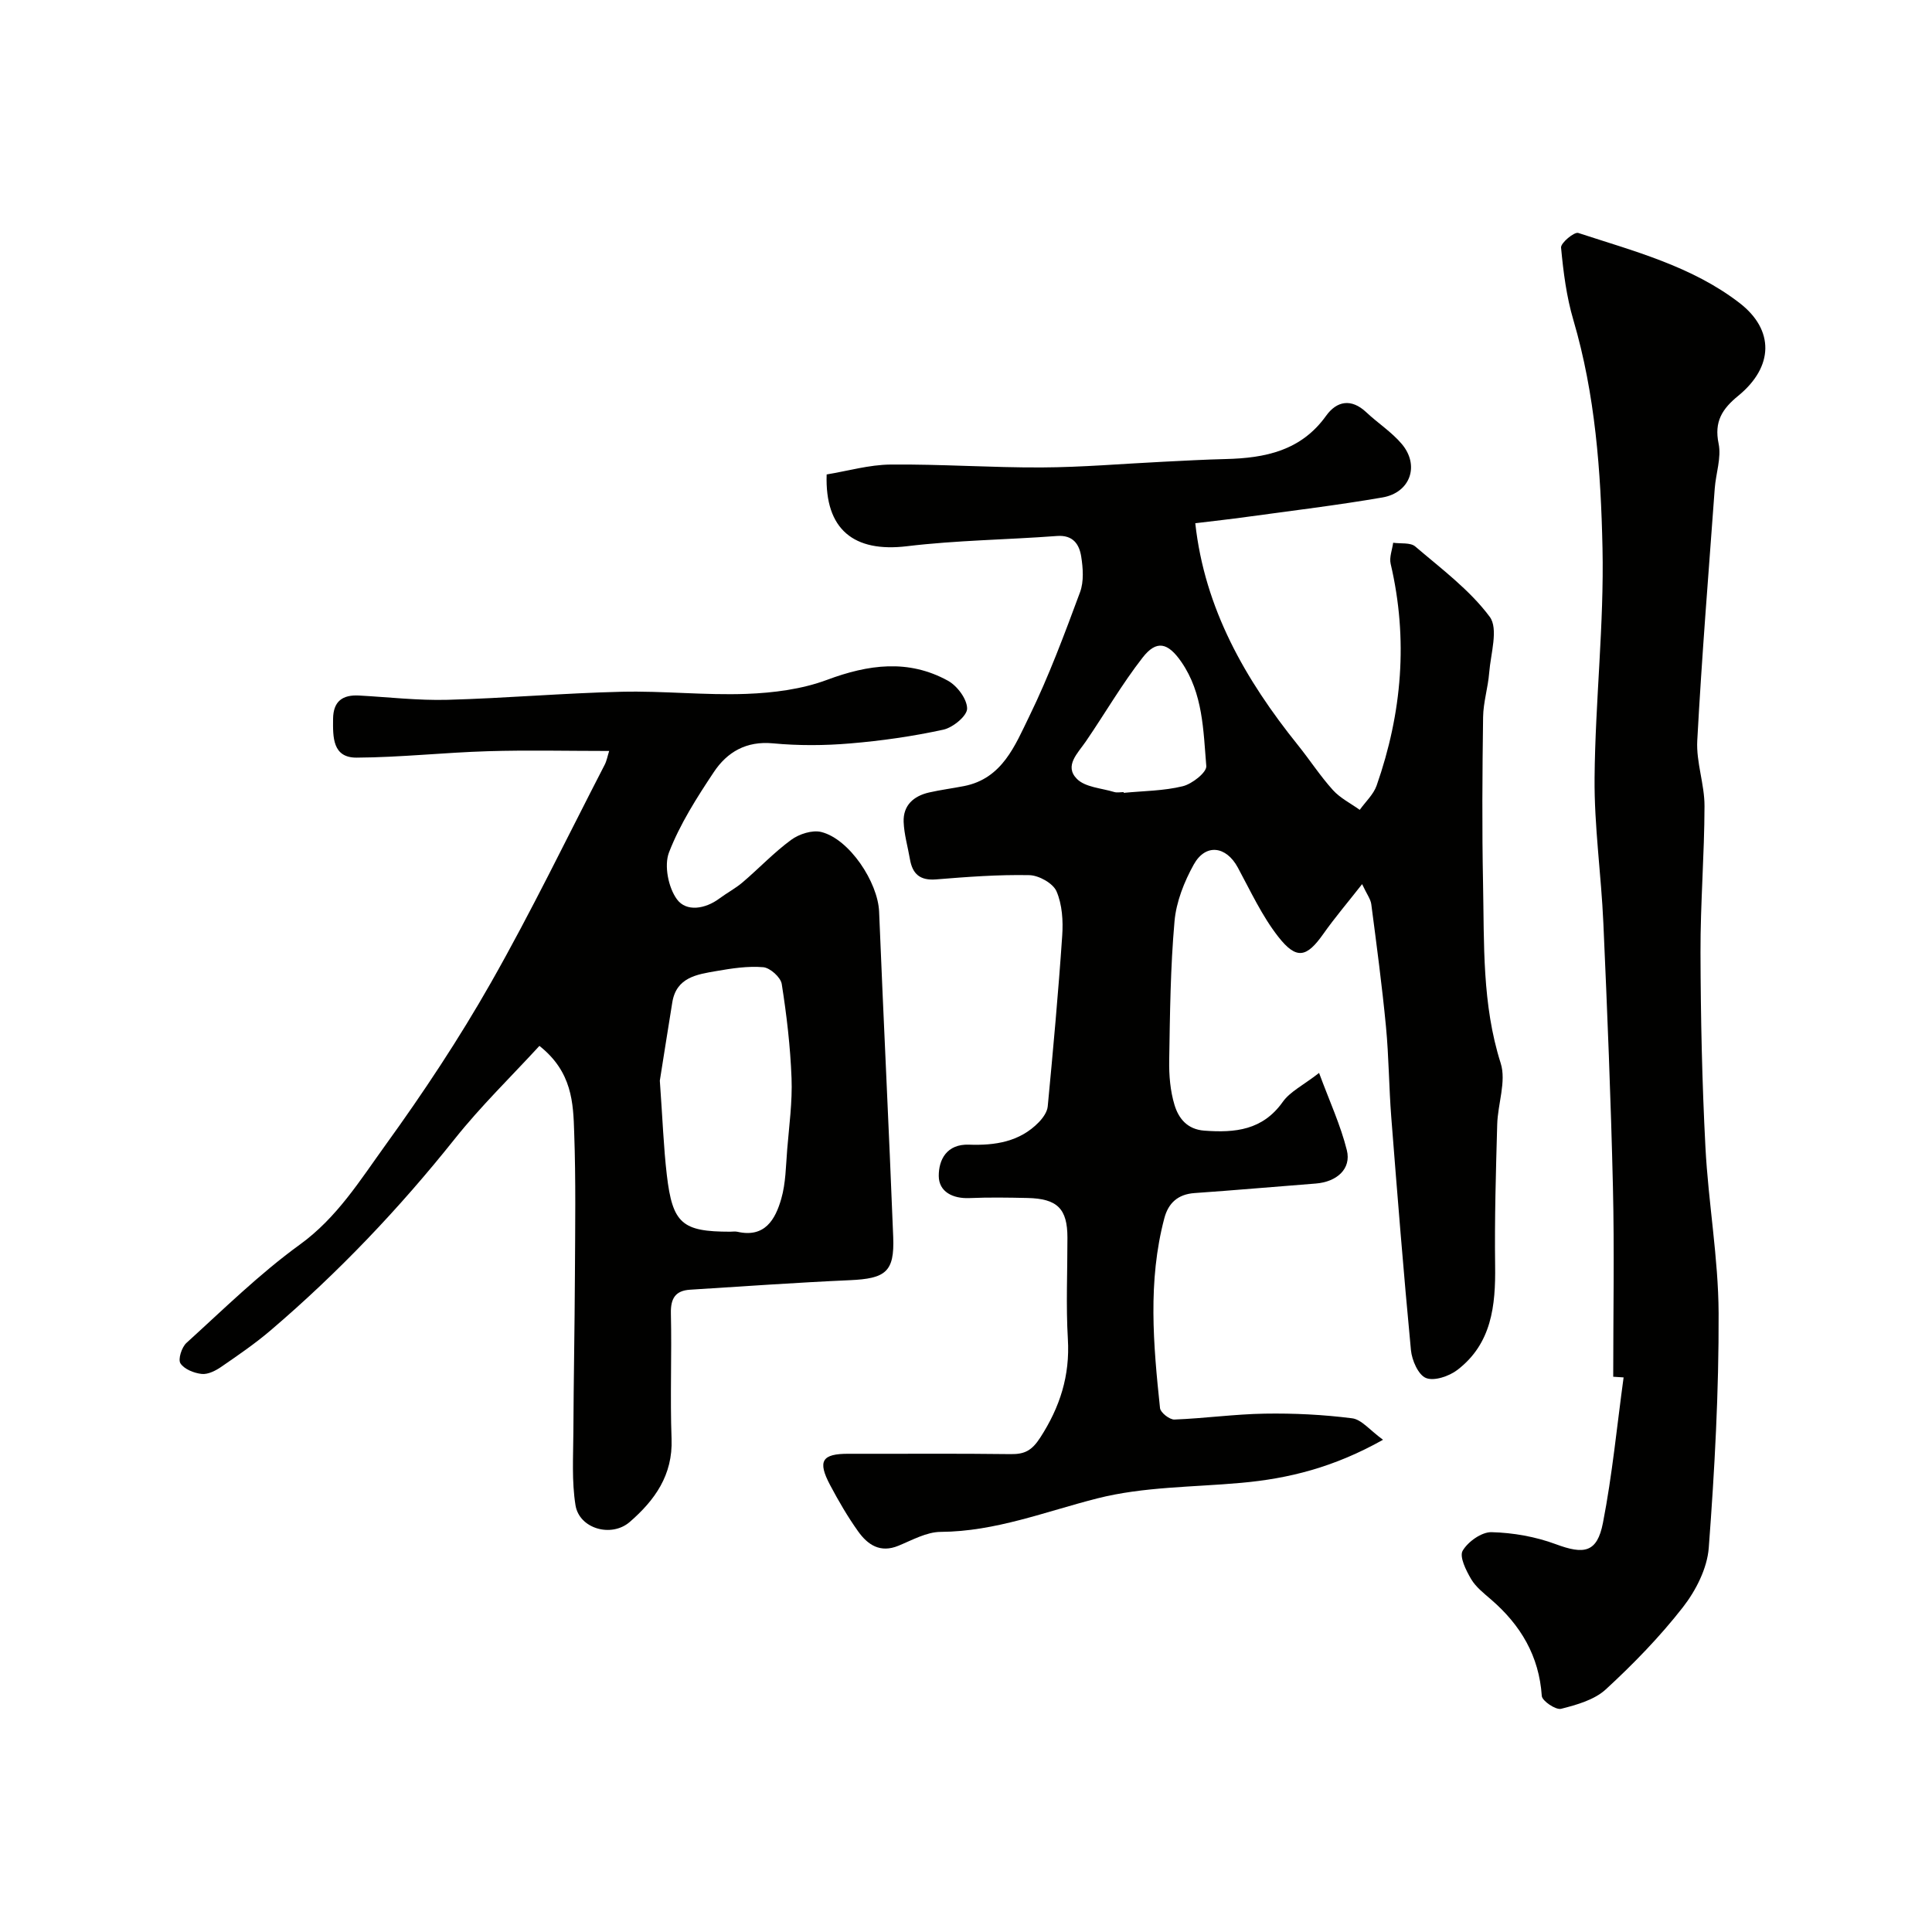 <svg enable-background="new 0 0 400 400" viewBox="0 0 400 400" xmlns="http://www.w3.org/2000/svg"><g fill="#010100"><path d="m286.34 298.09c-10.18 5.72-19.55 8.04-29.39 8.92-9.96.9-20.2.78-29.78 3.22-10.75 2.73-21.06 6.86-32.42 6.93-2.92.02-5.89 1.7-8.74 2.87-3.78 1.56-6.36-.2-8.34-2.97-2.17-3.04-4.06-6.3-5.81-9.6-2.65-5-1.67-6.49 3.82-6.47 11.19.03 22.38-.08 33.57.07 2.9.04 4.38-.74 6.11-3.4 4.1-6.34 6.18-12.84 5.73-20.42-.41-6.97-.08-13.99-.09-20.99 0-5.99-2.07-8.09-8.29-8.22-4-.09-8-.15-11.99.02-3.48.15-6.34-1.32-6.36-4.57-.02-3.38 1.65-6.65 6.25-6.49 5.35.19 10.5-.56 14.46-4.64.85-.88 1.74-2.12 1.85-3.27 1.12-11.78 2.2-23.57 3-35.37.21-3.05 0-6.44-1.18-9.17-.73-1.68-3.66-3.31-5.64-3.35-6.42-.13-12.87.36-19.29.88-3.33.27-4.89-1.11-5.42-4.19-.44-2.57-1.2-5.12-1.3-7.7-.13-3.45 2.07-5.38 5.28-6.11 2.38-.54 4.82-.85 7.22-1.32 7.93-1.55 10.57-8.43 13.5-14.42 4.06-8.31 7.3-17.04 10.52-25.72.82-2.21.62-4.99.24-7.4-.4-2.51-1.68-4.49-5.01-4.24-10.35.78-20.78.88-31.07 2.12-10.96 1.32-17.01-3.43-16.62-14.86 4.34-.71 8.78-2.01 13.23-2.05 10.44-.1 20.88.65 31.31.6 8.38-.04 16.76-.77 25.14-1.18 4.31-.21 8.63-.46 12.95-.56 8.14-.2 15.58-1.7 20.77-8.95 2.2-3.07 5.21-3.67 8.33-.73 2.39 2.25 5.25 4.08 7.35 6.57 3.74 4.44 1.76 10.06-3.99 11.06-9.33 1.61-18.74 2.74-28.13 4.03-3.41.47-6.83.85-10.64 1.31 1.94 17.69 10.35 32.38 21.26 45.95 2.46 3.06 4.61 6.39 7.24 9.3 1.51 1.67 3.68 2.75 5.55 4.09 1.19-1.67 2.85-3.18 3.5-5.04 5.25-15.01 6.56-30.29 2.9-45.9-.31-1.34.32-2.9.52-4.36 1.55.23 3.56-.09 4.57.77 5.39 4.61 11.26 8.97 15.42 14.56 1.84 2.47.2 7.65-.11 11.58-.24 3.08-1.22 6.12-1.26 9.18-.16 11.49-.24 23-.01 34.49.25 12.46-.23 24.95 3.65 37.17 1.2 3.77-.61 8.44-.72 12.71-.27 9.73-.56 19.46-.43 29.19.11 8.3-.7 16.17-7.83 21.62-1.71 1.3-4.79 2.35-6.49 1.66-1.59-.64-2.91-3.67-3.11-5.77-1.53-16.05-2.81-32.12-4.07-48.19-.49-6.25-.5-12.55-1.1-18.79-.81-8.47-1.94-16.91-3.04-25.34-.14-1.06-.9-2.03-1.9-4.16-2.96 3.78-5.66 6.94-8.04 10.32-3.44 4.87-5.54 5.4-9.32.57-3.38-4.32-5.74-9.46-8.38-14.34-2.4-4.43-6.65-5.03-9.11-.62-1.99 3.58-3.64 7.74-3.99 11.78-.85 9.55-.94 19.18-1.1 28.78-.05 3.08.21 6.3 1.1 9.23.84 2.76 2.61 5.06 6.19 5.32 6.37.47 12.05-.09 16.21-5.94 1.53-2.16 4.26-3.46 7.53-6.01 2.16 5.86 4.46 10.81 5.75 16 .96 3.87-2.08 6.56-6.45 6.9-8.36.64-16.71 1.39-25.07 1.97-3.45.24-5.44 2.06-6.27 5.22-3.44 13.02-2.28 26.18-.89 39.31.1.92 1.98 2.4 2.98 2.36 6.24-.24 12.47-1.12 18.71-1.22 6.02-.1 12.09.2 18.05.96 1.97.22 3.7 2.47 6.43 4.45zm-53.7-134.09c.01.05.01.1.02.15 4.09-.4 8.27-.4 12.22-1.37 1.93-.47 4.98-2.87 4.87-4.18-.62-7.39-.67-15.04-5.16-21.55-2.77-4.01-5.13-4.62-8.02-.91-4.29 5.5-7.81 11.6-11.76 17.37-1.66 2.43-4.52 5.04-1.86 7.74 1.72 1.75 5.07 1.92 7.71 2.72.6.19 1.32.03 1.98.03z"/><path d="m111.68 216.54c-5.86 6.38-12.14 12.48-17.55 19.28-11.48 14.4-24.09 27.66-38.08 39.6-3.22 2.75-6.74 5.16-10.23 7.56-1.17.81-2.76 1.62-4.06 1.48-1.58-.17-3.62-.98-4.4-2.19-.54-.84.26-3.34 1.24-4.23 7.68-6.97 15.13-14.31 23.49-20.37 7.69-5.57 12.46-13.31 17.73-20.61 7.82-10.82 15.24-22.02 21.83-33.62 8.37-14.73 15.76-30.03 23.54-45.1.43-.83.59-1.79.93-2.86-8.57 0-16.84-.2-25.1.05-9.07.27-18.12 1.28-27.19 1.33-5.01.02-4.91-4.26-4.87-8.03.04-3.66 1.97-5.01 5.37-4.83 6.1.33 12.21 1.05 18.3.89 12.05-.33 24.07-1.39 36.12-1.67 8.59-.2 17.22.76 25.8.44 5.61-.21 11.46-.96 16.67-2.9 8.57-3.2 16.83-4.33 25.03.17 1.92 1.05 3.98 3.8 3.98 5.78 0 1.51-2.94 3.93-4.92 4.36-6.34 1.38-12.82 2.31-19.3 2.85-5.29.45-10.69.48-15.98-.02-5.52-.52-9.48 1.8-12.24 5.95-3.52 5.29-7.01 10.76-9.28 16.63-1.05 2.72-.14 7.29 1.65 9.72 1.93 2.63 5.84 2.02 8.79-.18 1.57-1.17 3.34-2.09 4.82-3.36 3.39-2.89 6.47-6.17 10.05-8.79 1.64-1.2 4.37-2.08 6.23-1.61 5.8 1.45 11.71 10.38 11.96 16.5.91 22.46 2.04 44.9 2.92 67.36.28 7.22-1.57 8.6-8.99 8.93-11.03.49-22.05 1.28-33.07 1.97-3.05.19-4.04 1.82-3.97 4.9.2 8.66-.18 17.34.14 25.99.28 7.49-3.48 12.7-8.65 17.19-3.82 3.31-10.46 1.4-11.24-3.46-.79-4.92-.47-10.05-.44-15.08.05-10.85.27-21.7.32-32.56.05-9.83.2-19.67-.15-29.49-.19-6.17-.41-12.6-7.2-17.97zm24.93 7.2c.58 8.04.78 13.82 1.45 19.54 1.18 10.06 3.19 11.73 13.1 11.73.5 0 1.02-.09 1.49.01 5.7 1.31 7.87-2.54 9.1-6.81.94-3.26.95-6.8 1.23-10.22.4-4.92 1.09-9.87.9-14.78-.25-6.52-1.01-13.04-2.03-19.49-.22-1.38-2.41-3.35-3.83-3.47-3.2-.27-6.52.24-9.72.8-3.99.69-8.27 1.28-9.11 6.49-.99 6.11-1.95 12.23-2.58 16.2z"/><path d="m334 285.04c0-13.1.25-26.21-.06-39.3-.43-18.21-1.17-36.41-1.98-54.6-.44-10.04-1.91-20.08-1.82-30.1.14-15.87 1.98-31.75 1.64-47.6-.34-15.84-1.49-31.75-6.03-47.18-1.43-4.84-2.08-9.96-2.55-15-.09-.95 2.73-3.3 3.56-3.03 11.58 3.79 23.55 6.89 33.42 14.52 7.19 5.56 7.07 13.17-.29 19.19-3.33 2.72-5.02 5.34-4.07 9.92.6 2.9-.57 6.15-.8 9.26-1.27 17.4-2.68 34.8-3.62 52.23-.24 4.47 1.51 9.02 1.5 13.53-.02 10.1-.86 20.2-.83 30.3.04 13.43.32 26.88 1.02 40.29.59 11.49 2.68 22.94 2.73 34.41.06 16.2-.82 32.43-2.04 48.58-.32 4.25-2.67 8.86-5.36 12.31-4.77 6.11-10.25 11.75-15.96 17-2.36 2.17-6.01 3.2-9.25 4.02-1.1.28-3.93-1.63-4-2.67-.56-8.27-4.36-14.64-10.46-19.92-1.51-1.31-3.19-2.61-4.17-4.27-1.05-1.78-2.47-4.64-1.75-5.87 1.1-1.88 3.93-3.89 5.97-3.84 4.47.11 9.11.93 13.29 2.48 5.88 2.19 8.57 1.78 9.78-4.39 1.94-9.94 2.9-20.08 4.28-30.13-.73-.04-1.44-.09-2.15-.14z"/></g></svg>